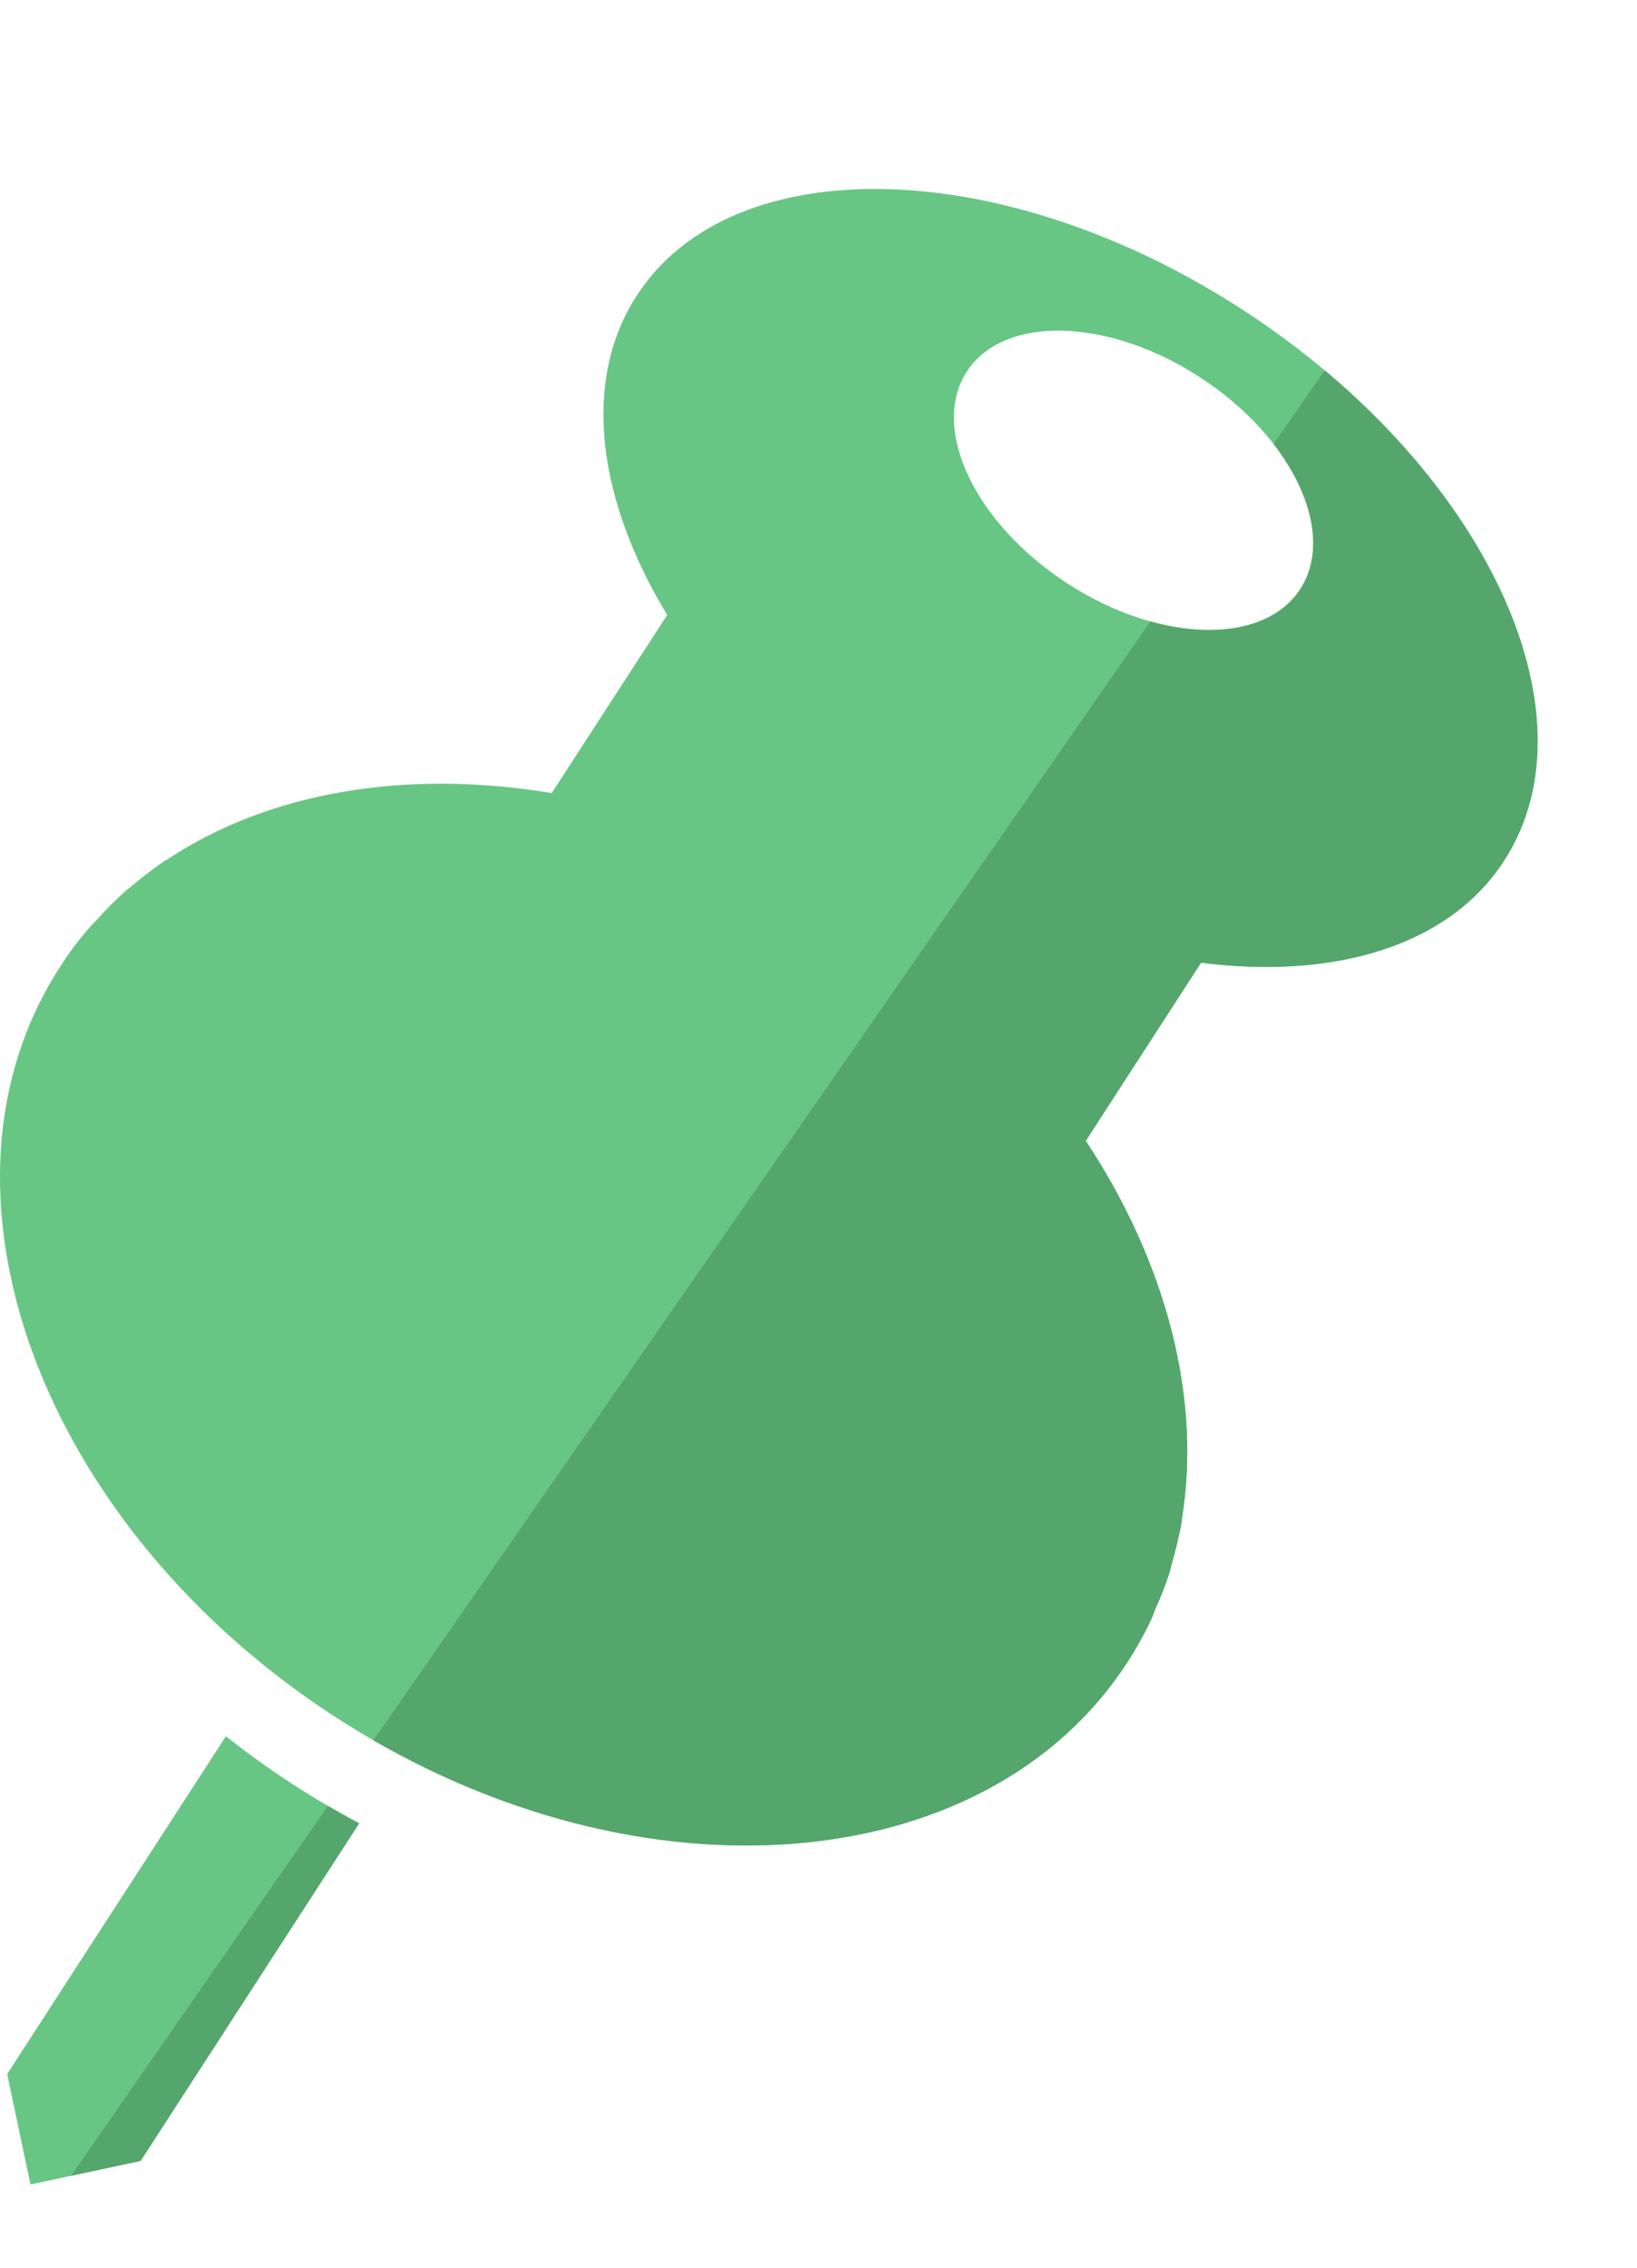 <svg width="26" height="36" viewBox="0 0 26 36" fill="none" xmlns="http://www.w3.org/2000/svg">
<path d="M3.588 27.563L0.114 32.925L0.484 34.679L2.233 34.305L5.705 28.945C4.958 28.55 4.25 28.087 3.588 27.563ZM18.293 25.69C18.316 25.642 18.331 25.589 18.352 25.538C18.44 25.347 18.516 25.15 18.58 24.949C18.587 24.912 18.596 24.877 18.606 24.843C18.669 24.622 18.723 24.397 18.768 24.17V24.136C19.09 22.207 18.529 20.055 17.245 18.111L19.076 15.283C21.187 15.552 23.012 15.021 23.889 13.663C25.412 11.315 23.559 7.406 19.756 4.93C15.95 2.451 11.633 2.347 10.114 4.692C9.232 6.052 9.49 7.938 10.597 9.763L8.762 12.591C6.47 12.206 4.281 12.564 2.652 13.647C2.641 13.649 2.632 13.653 2.624 13.66C2.434 13.79 2.251 13.93 2.076 14.079C2.048 14.102 2.015 14.123 1.992 14.147C1.834 14.287 1.684 14.436 1.545 14.595C1.512 14.635 1.466 14.67 1.434 14.711C1.258 14.909 1.098 15.122 0.956 15.346C-1.328 18.866 0.621 24.192 5.3 27.241C9.983 30.29 15.629 29.904 17.908 26.385C18.053 26.161 18.181 25.93 18.293 25.69ZM16.948 9.259C15.484 8.307 14.77 6.806 15.355 5.9C15.94 4.997 17.601 5.039 19.061 5.991C20.528 6.943 21.236 8.447 20.654 9.35C20.071 10.253 18.413 10.211 16.948 9.259Z" fill="#67C684"/>
<path fill-rule="evenodd" clip-rule="evenodd" d="M1.128 34.541L2.233 34.305L5.705 28.945C5.537 28.857 5.371 28.764 5.208 28.669L1.128 34.541ZM18.293 25.69C18.306 25.662 18.317 25.633 18.327 25.603C18.335 25.581 18.343 25.559 18.352 25.538C18.44 25.347 18.516 25.15 18.58 24.949C18.587 24.912 18.596 24.877 18.606 24.843C18.669 24.622 18.723 24.397 18.768 24.17V24.136C19.09 22.207 18.529 20.055 17.245 18.111L19.076 15.283C21.187 15.552 23.012 15.021 23.889 13.663C25.229 11.597 23.956 8.323 21.04 5.879L20.228 7.048C20.851 7.853 21.048 8.739 20.654 9.35C20.244 9.985 19.303 10.153 18.271 9.866L5.931 27.628C10.479 30.25 15.731 29.747 17.908 26.385C18.053 26.161 18.181 25.93 18.293 25.69Z" fill="#55A66D"/>
</svg>
